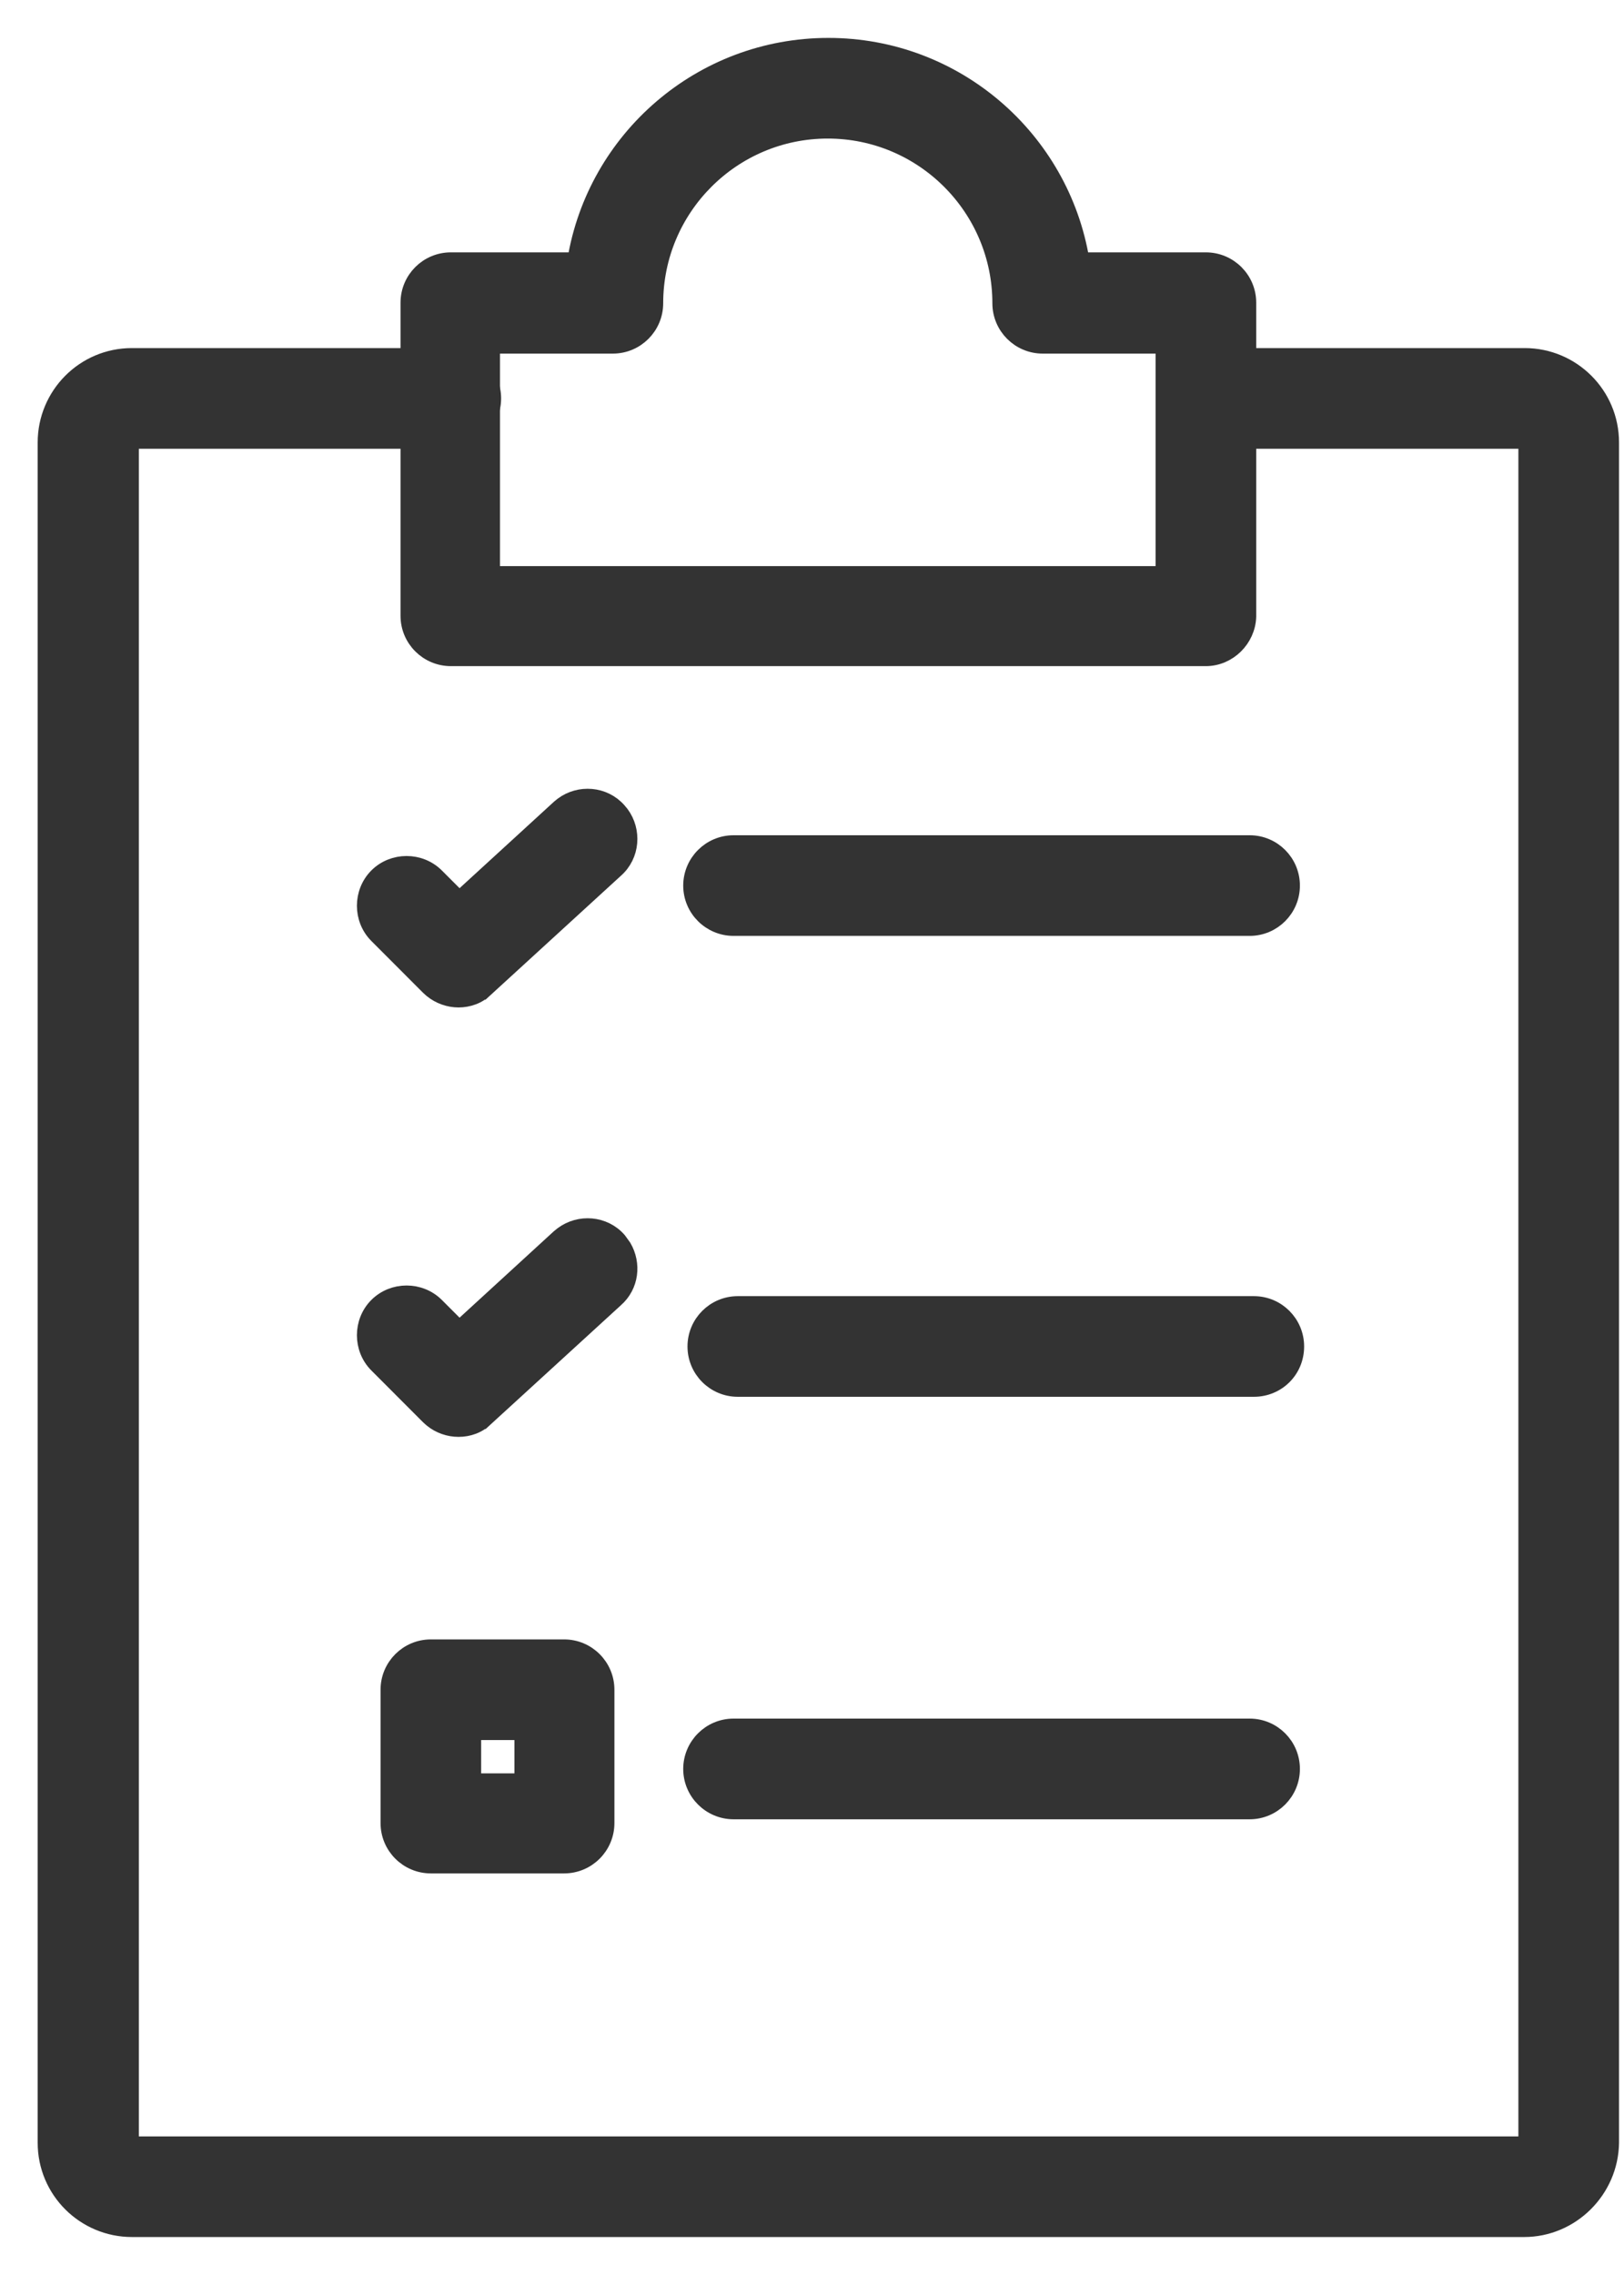 <?xml version="1.0" encoding="UTF-8"?> <svg xmlns="http://www.w3.org/2000/svg" width="30" height="42" viewBox="0 0 30 42" fill="none"><path d="M8.328 6.576C8.758 6.576 9.107 6.926 9.107 7.355C9.107 7.785 8.758 8.135 8.328 8.135H2.449C2.437 8.135 2.43 8.139 2.425 8.145C2.419 8.151 2.415 8.159 2.415 8.169V39.558C2.415 39.57 2.42 39.577 2.425 39.582C2.431 39.588 2.439 39.592 2.449 39.592H28.165C28.177 39.592 28.186 39.587 28.19 39.582C28.196 39.576 28.199 39.567 28.199 39.558V8.169C28.199 8.157 28.195 8.149 28.19 8.145C28.184 8.139 28.175 8.135 28.165 8.135H22.287C21.857 8.135 21.508 7.785 21.508 7.355C21.508 6.926 21.857 6.576 22.287 6.576H28.165C29.039 6.576 29.758 7.283 29.758 8.169V39.56C29.746 40.432 29.029 41.149 28.154 41.149H2.438C1.565 41.149 0.846 40.444 0.846 39.558V8.169C0.846 7.295 1.552 6.576 2.438 6.576H8.328Z" fill="#333333" stroke="#333333" stroke-width="0.3"></path><path d="M15.303 0.85C17.654 0.85 19.605 2.565 19.975 4.809H22.276C22.706 4.809 23.056 5.158 23.056 5.588V11.385C23.042 11.799 22.696 12.147 22.276 12.148H8.328C7.898 12.147 7.549 11.799 7.549 11.369V5.588C7.549 5.158 7.898 4.809 8.328 4.809H10.63C10.999 2.564 12.951 0.85 15.303 0.85ZM15.291 2.408C13.53 2.408 12.101 3.838 12.101 5.599C12.101 6.028 11.752 6.378 11.322 6.378H9.086V10.601H21.497V6.378H19.261C18.831 6.378 18.482 6.028 18.482 5.599C18.482 3.838 17.052 2.408 15.291 2.408Z" fill="#333333" stroke="#333333" stroke-width="0.3"></path><path d="M23.085 15.57C23.515 15.57 23.863 15.919 23.863 16.349C23.863 16.779 23.515 17.128 23.085 17.128H13.551C13.121 17.128 12.771 16.779 12.771 16.349C12.772 15.919 13.121 15.57 13.551 15.57H23.085Z" fill="#333333" stroke="#333333" stroke-width="0.3"></path><path d="M23.163 24.079C23.593 24.079 23.941 24.428 23.941 24.858C23.941 25.3 23.591 25.637 23.163 25.637H13.629C13.199 25.637 12.85 25.288 12.85 24.858C12.85 24.428 13.199 24.079 13.629 24.079H23.163Z" fill="#333333" stroke="#333333" stroke-width="0.3"></path><path d="M23.085 31.878C23.515 31.878 23.863 32.227 23.863 32.657C23.863 33.087 23.515 33.436 23.085 33.437H13.551C13.121 33.436 12.771 33.087 12.771 32.657C12.772 32.227 13.121 31.878 13.551 31.878H23.085Z" fill="#333333" stroke="#333333" stroke-width="0.3"></path><path d="M10.421 30.416C10.851 30.416 11.2 30.765 11.2 31.195V33.657C11.2 34.087 10.851 34.436 10.421 34.436H7.959C7.529 34.436 7.18 34.087 7.18 33.657V31.195C7.18 30.765 7.529 30.416 7.959 30.416H10.421ZM8.738 32.889H9.653V31.974H8.738V32.889Z" fill="#333333" stroke="#333333" stroke-width="0.3"></path><path d="M10.393 14.864C10.702 14.634 11.155 14.662 11.423 14.966L11.473 15.026C11.702 15.336 11.674 15.79 11.368 16.058L8.974 18.248L8.973 18.247C8.841 18.386 8.65 18.449 8.471 18.449C8.294 18.449 8.118 18.387 7.978 18.273L7.92 18.221L6.966 17.266C6.669 16.969 6.669 16.474 6.966 16.176C7.263 15.879 7.758 15.879 8.056 16.176L8.485 16.605L10.332 14.914L10.333 14.913L10.393 14.864Z" fill="#333333" stroke="#333333" stroke-width="0.3"></path><path d="M10.393 22.793C10.703 22.563 11.157 22.591 11.425 22.897L11.516 23.023C11.696 23.332 11.655 23.736 11.368 23.987L8.974 26.176L8.973 26.175C8.841 26.315 8.65 26.377 8.471 26.377C8.294 26.377 8.118 26.316 7.978 26.202L7.92 26.15L6.966 25.195C6.669 24.898 6.669 24.402 6.966 24.105C7.263 23.808 7.758 23.808 8.056 24.105L8.485 24.534L10.332 22.842L10.333 22.841L10.393 22.793Z" fill="#333333" stroke="#333333" stroke-width="0.3"></path></svg> 